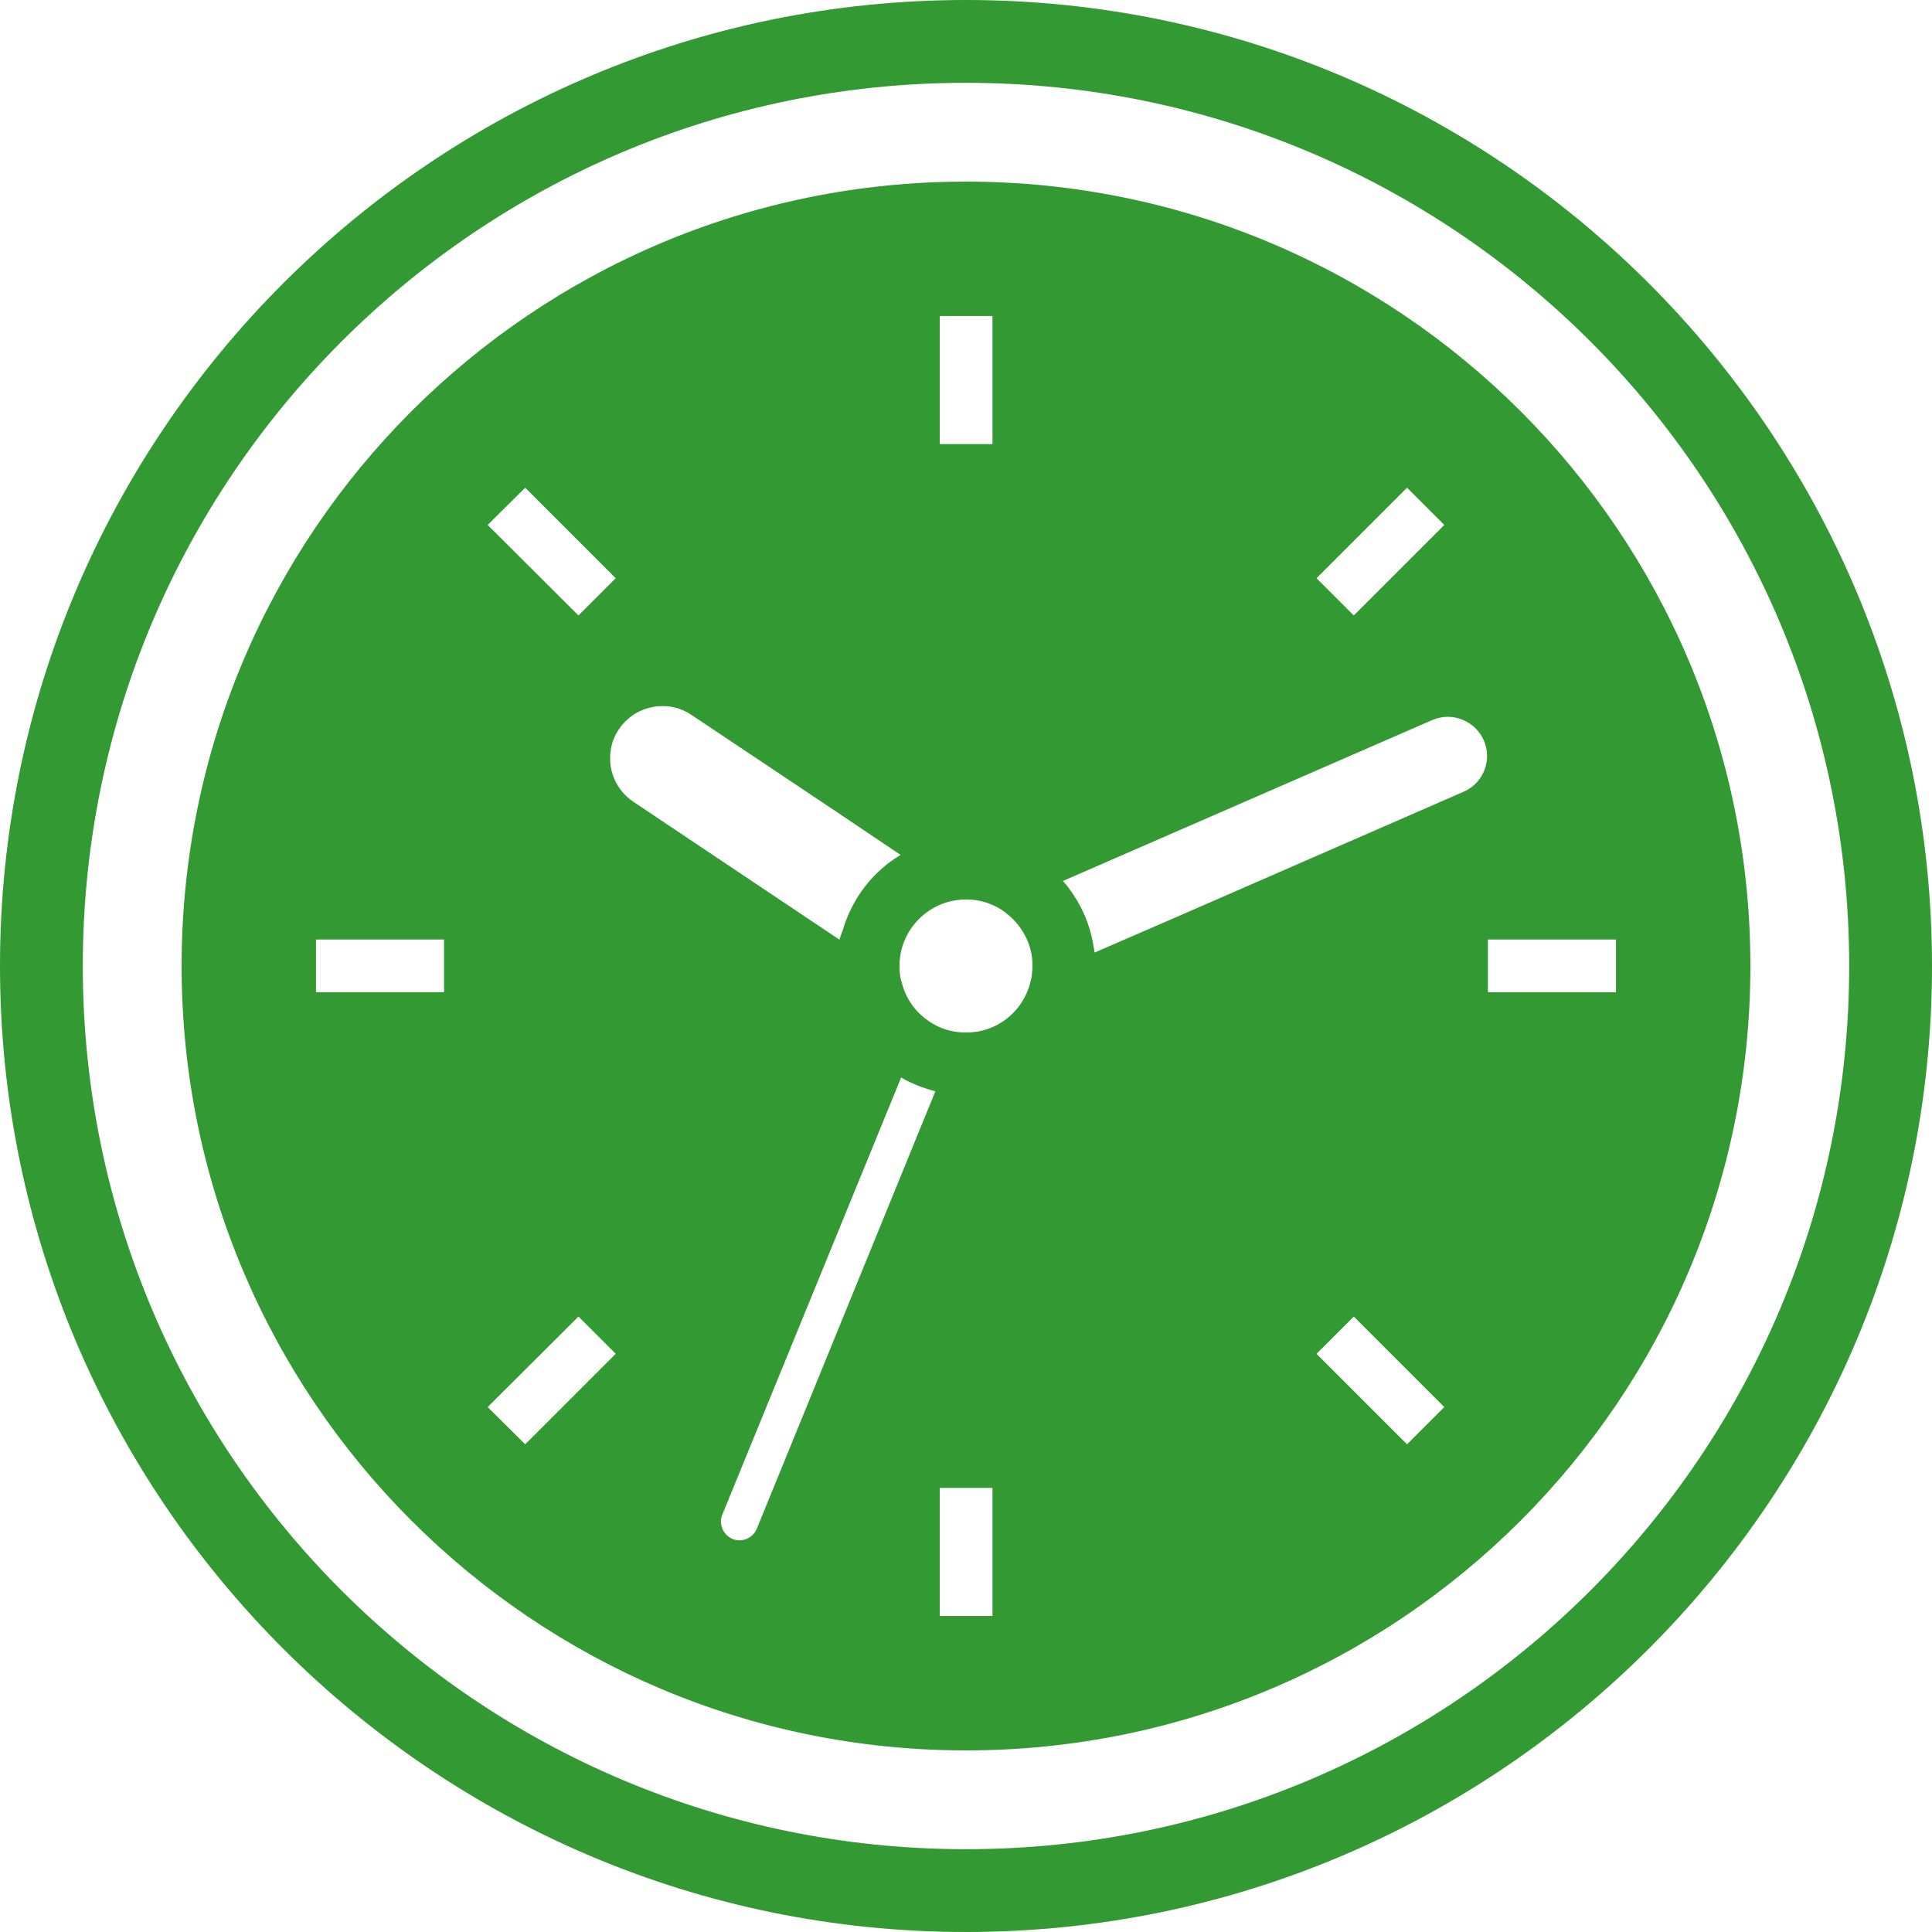 <!--?xml version="1.0" encoding="utf-8"?-->
<!-- Generator: Adobe Illustrator 24.1.1, SVG Export Plug-In . SVG Version: 6.00 Build 0)  -->
<svg version="1.1" id="_x31_0" xmlns="http://www.w3.org/2000/svg" xmlns:xlink="http://www.w3.org/1999/xlink" x="0px" y="0px" viewBox="0 0 512 512" style="width: 32px; height: 32px; opacity: 1;" xml:space="preserve">
<style type="text/css">
	.st0{fill:#374149;}
</style>
<g>
	<path class="st0" d="M256,0C114.832,0,0,114.836,0,256s114.832,256,256,256c141.164,0,256-114.836,256-256S397.164,0,256,0z
		 M256,490.058C126.754,490.058,21.942,385.246,21.942,256C21.942,126.758,126.754,21.946,256,21.946
		c129.242,0,234.054,104.812,234.054,234.054C490.054,385.246,385.242,490.058,256,490.058z" style="fill: rgb(51, 153, 51);"></path>
	<path class="st0" d="M256,48.129C141.234,48.129,48.129,141.164,48.129,256c0,114.762,93.106,207.875,207.871,207.875
		c114.832,0,207.871-93.114,207.871-207.875C463.871,141.164,370.832,48.129,256,48.129z M382.754,372.883l-9.874,9.874
		l-23.993-23.992l9.875-9.871L382.754,372.883z M290.074,252.442c-0.074-0.715-0.215-1.43-0.359-2.145
		c-0.95-5.633-3.29-10.754-6.578-15.07c-0.367-0.546-0.797-1.015-1.222-1.461c-0.074-0.106-0.145-0.191-0.215-0.305l97.836-42.629
		c2.558-1.098,5.34-1.172,7.898-0.149c2.637,1.024,4.683,3,5.782,5.489c0.586,1.316,0.874,2.703,0.874,4.168
		c0,4.168-2.484,7.898-6.289,9.508l-74.726,32.609L290.074,252.442z M348.886,153.234l23.993-23.988l9.874,9.87l-23.992,23.993
		L348.886,153.234z M263.019,117.687H249.05V83.75h13.969V117.687z M256,273.629c-0.586,0-1.102,0-1.687-0.074
		c-3.434-0.293-6.582-1.609-9.141-3.656c-3.145-2.414-5.41-5.926-6.293-9.949h-0.07c-0.293-1.242-0.438-2.559-0.438-3.95
		c0-9.726,7.898-17.625,17.629-17.625h0.512c3.07,0.07,5.922,0.949,8.41,2.414c0.73,0.438,1.387,0.95,2.047,1.462
		c2.195,1.754,3.953,4.023,5.121,6.582c1.024,2.195,1.535,4.61,1.535,7.168c0,0.438,0,0.879-0.074,1.317
		c-0.074,0.878-0.144,1.683-0.367,2.488c-1.534,7.023-7.167,12.434-14.258,13.606h-0.078
		C257.898,273.554,256.95,273.629,256,273.629z M247.875,289.215l-47.321,115.926c-1.023,2.484-3.949,3.73-6.434,2.703
		c-2.492-1.094-3.734-3.95-2.706-6.434l47.394-115.86c2.714,1.57,5.71,2.782,8.847,3.586
		C247.73,289.16,247.801,289.191,247.875,289.215z M238.676,226.566c-7.422,4.394-12.875,11.562-15.363,20
		c-0.266,0.828-0.641,1.61-0.848,2.461l-54.606-36.546c-4.531-2.997-6.875-8.41-5.996-13.75c0.293-1.977,1.023-3.805,2.121-5.414
		c2.047-3.07,5.192-5.192,8.852-5.922c3.656-0.734,7.313,0,10.382,2.047l38.731,25.871L238.676,226.566z M129.242,139.117
		l9.945-9.87l23.989,23.988l-9.871,9.875L129.242,139.117z M163.176,358.766l-23.989,23.992l-9.945-9.874l24.062-23.989
		L163.176,358.766z M249.05,394.313h13.969v33.938H249.05V394.313z M83.746,262.95v-13.973h33.937v13.973h-33.89H83.746z
		 M394.309,262.95v-13.973h33.942v13.973h-33.895H394.309z" style="fill: rgb(51, 153, 51);"></path>
</g>
</svg>
